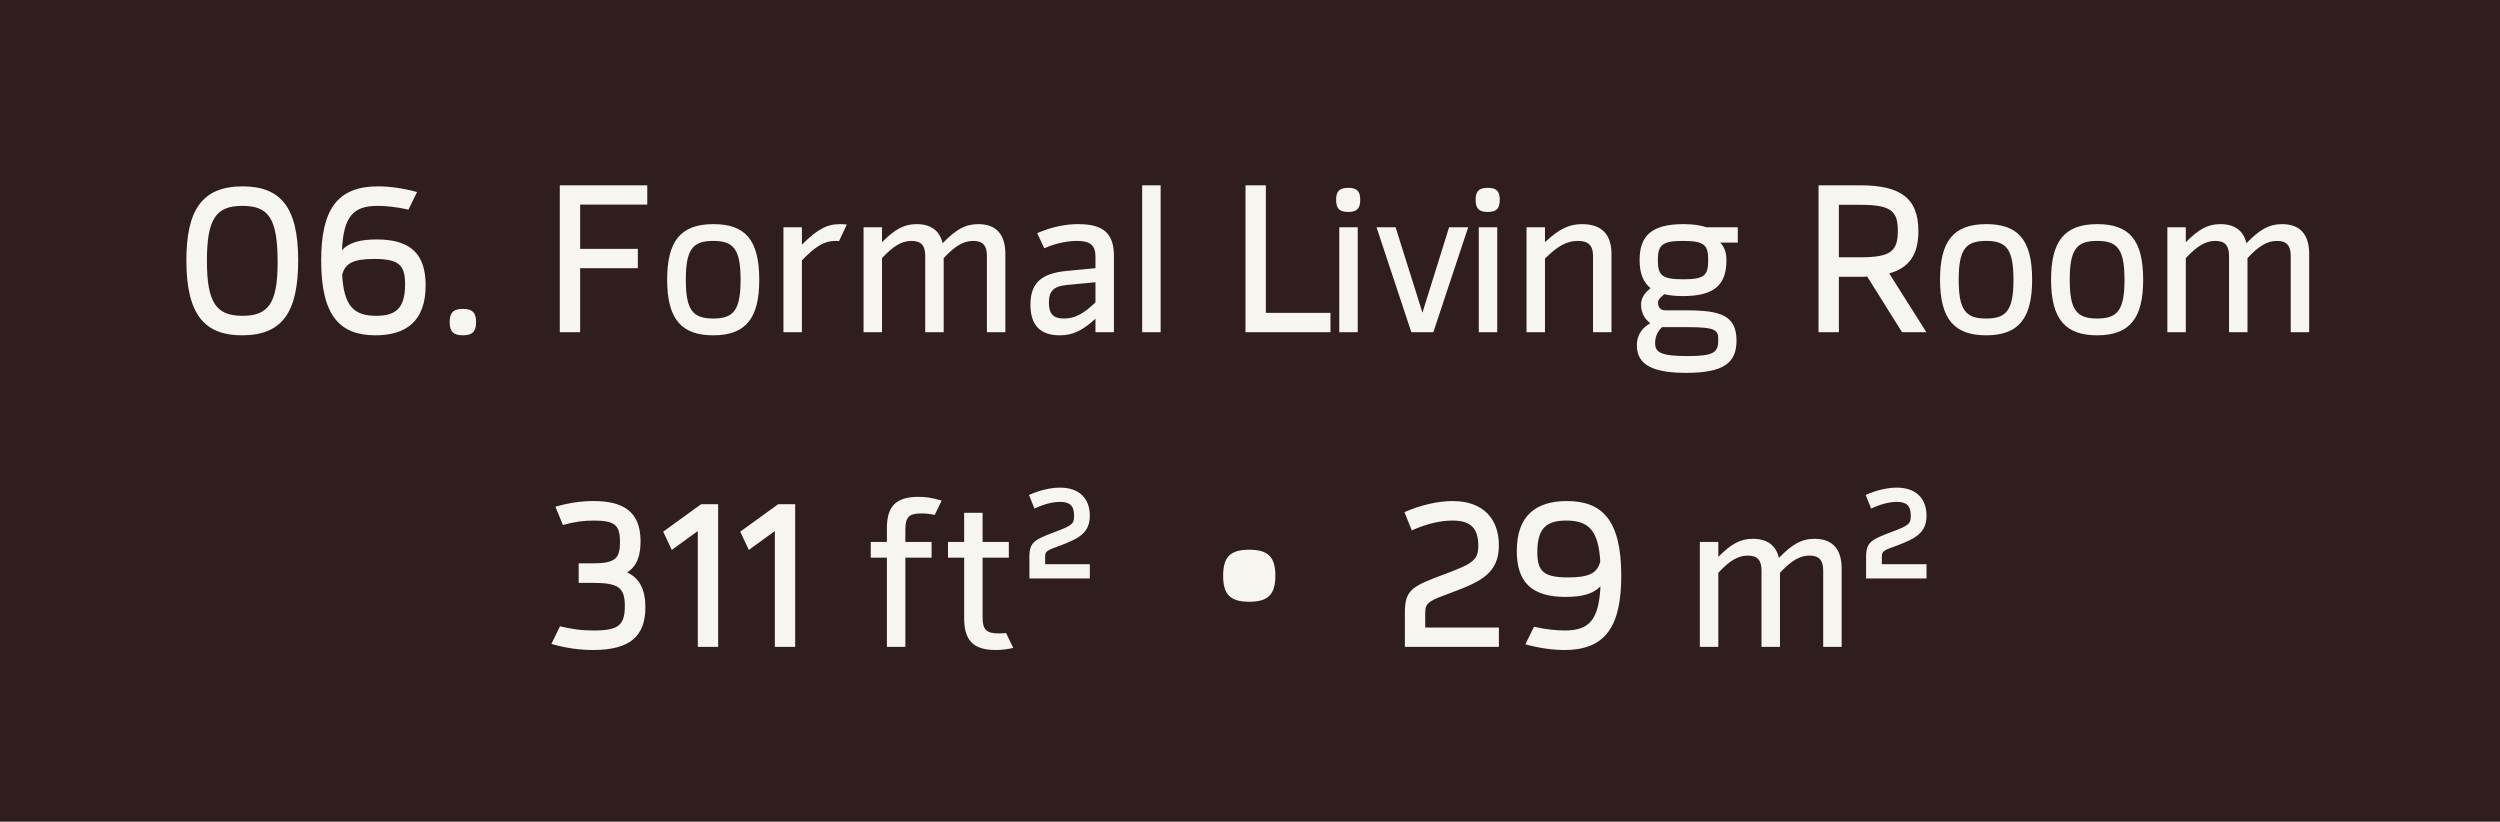 <?xml version="1.0" encoding="UTF-8"?> <svg xmlns="http://www.w3.org/2000/svg" width="143" height="47" viewBox="0 0 143 47" fill="none"><rect width="143" height="47" fill="#301E1E"></rect><path d="M13.84 19.18C11.74 19.18 10.66 18.04 10.66 14.896C10.66 12.016 11.56 10.66 13.876 10.66C16.036 10.66 17.056 11.836 17.056 14.884C17.056 17.884 16.132 19.18 13.84 19.18ZM13.876 18.064C15.34 18.064 15.88 17.368 15.88 15.004C15.88 12.496 15.376 11.776 13.864 11.776C12.376 11.776 11.836 12.484 11.836 14.908C11.836 17.332 12.376 18.064 13.876 18.064ZM21.551 13.696C23.531 13.696 24.347 14.572 24.347 16.324C24.347 18.364 23.231 19.18 21.479 19.18C19.439 19.18 18.371 18.064 18.371 14.908C18.371 12.028 19.259 10.66 21.623 10.66C22.283 10.66 23.075 10.768 23.855 10.984L23.363 11.992C22.703 11.836 22.055 11.776 21.611 11.776C20.219 11.776 19.655 12.352 19.559 14.308C19.955 13.876 20.603 13.696 21.551 13.696ZM21.515 18.064C22.631 18.064 23.171 17.644 23.171 16.264C23.171 15.172 22.835 14.812 21.407 14.812C20.219 14.812 19.739 15.052 19.571 15.724C19.679 17.488 20.219 18.064 21.515 18.064ZM26.477 19.18C25.937 19.18 25.721 18.964 25.721 18.424C25.721 17.884 25.937 17.668 26.477 17.668C27.017 17.668 27.233 17.884 27.233 18.424C27.233 18.964 27.017 19.18 26.477 19.18Z" fill="#F7F5F0"></path><path d="M37.024 11.704H33.184V14.236H36.484V15.34H33.184V19H32.02V10.6H37.024V11.704ZM40.801 19.18C39.013 19.18 38.161 18.292 38.161 16C38.161 13.84 38.893 12.82 40.801 12.82C42.589 12.82 43.429 13.672 43.429 16C43.429 18.16 42.697 19.18 40.801 19.18ZM40.801 18.22C41.965 18.22 42.361 17.74 42.361 16C42.361 14.26 41.965 13.78 40.801 13.78C39.625 13.78 39.229 14.26 39.229 16C39.229 17.74 39.625 18.22 40.801 18.22ZM48.053 12.82C48.233 12.82 48.341 12.832 48.437 12.844L47.993 13.792C47.945 13.792 47.909 13.78 47.789 13.78C47.153 13.78 46.637 14.092 45.869 14.896V19H44.813V13H45.869V13.996C46.757 13.108 47.309 12.82 48.053 12.82ZM55.959 12.82C57.003 12.82 57.507 13.432 57.507 14.524V19H56.451V14.632C56.451 14.056 56.223 13.78 55.671 13.78C55.119 13.78 54.639 14.056 53.979 14.764V19H52.923V14.632C52.923 14.056 52.695 13.78 52.143 13.78C51.591 13.78 51.111 14.056 50.451 14.764V19H49.395V13H50.451V13.852C51.207 13.096 51.723 12.82 52.431 12.82C53.259 12.82 53.751 13.204 53.919 13.912C54.699 13.108 55.227 12.82 55.959 12.82ZM61.689 12.82C63.177 12.82 63.717 13.408 63.717 14.656V19H62.661V18.232C61.905 18.916 61.365 19.18 60.621 19.18C59.469 19.18 58.941 18.568 58.941 17.428C58.941 16.144 59.613 15.628 61.029 15.496L62.661 15.34V14.692C62.661 14.044 62.385 13.78 61.605 13.78C61.173 13.78 60.501 13.864 59.733 14.2L59.325 13.336C60.273 12.928 61.053 12.82 61.689 12.82ZM60.861 18.22C61.485 18.22 61.989 17.944 62.661 17.296V16.144L61.041 16.3C60.285 16.372 59.997 16.624 59.997 17.308C59.997 17.956 60.249 18.22 60.861 18.22ZM66.388 10.6V19H65.332V10.6H66.388ZM72.407 17.896H76.103V19H71.243V10.6H72.407V17.896ZM77.122 12.124C76.618 12.124 76.426 11.932 76.426 11.428C76.426 10.936 76.618 10.744 77.122 10.744C77.614 10.744 77.806 10.936 77.806 11.428C77.806 11.932 77.614 12.124 77.122 12.124ZM76.606 19V13H77.662V19H76.606ZM82.888 13H83.98L81.988 19H80.728L78.736 13H79.828L81.364 17.884L82.888 13ZM85.102 12.124C84.598 12.124 84.406 11.932 84.406 11.428C84.406 10.936 84.598 10.744 85.102 10.744C85.594 10.744 85.786 10.936 85.786 11.428C85.786 11.932 85.594 12.124 85.102 12.124ZM84.586 19V13H85.642V19H84.586ZM90.497 12.82C91.637 12.82 92.177 13.432 92.177 14.524V19H91.121V14.632C91.121 14.056 90.869 13.78 90.257 13.78C89.609 13.78 89.093 14.08 88.373 14.788V19H87.317V13H88.373V13.852C89.177 13.108 89.729 12.82 90.497 12.82ZM99.401 13V13.876H98.393C98.633 14.116 98.753 14.44 98.753 14.884C98.753 16.276 98.081 16.936 96.269 16.936C95.849 16.936 95.489 16.9 95.189 16.828L94.949 17.056C94.841 17.164 94.841 17.272 94.841 17.32C94.841 17.464 94.889 17.752 95.273 17.752H96.485C98.381 17.752 99.329 18.028 99.329 19.48C99.329 20.752 98.597 21.328 96.449 21.328C94.649 21.328 93.629 20.92 93.629 19.768C93.629 19.072 94.001 18.724 94.397 18.484C94.073 18.256 93.869 17.884 93.869 17.428C93.869 17.164 93.977 16.888 94.217 16.66L94.409 16.48C93.989 16.144 93.785 15.628 93.785 14.872C93.785 13.48 94.481 12.82 96.293 12.82C96.821 12.82 97.265 12.88 97.613 13H99.401ZM96.281 15.976C97.505 15.976 97.709 15.748 97.709 14.872C97.709 14.032 97.517 13.78 96.269 13.78C95.081 13.78 94.829 14.008 94.829 14.884C94.829 15.748 95.057 15.976 96.281 15.976ZM98.285 19.432C98.285 18.868 98.141 18.712 96.473 18.712H95.069C94.841 18.928 94.673 19.228 94.673 19.624C94.673 20.14 94.961 20.368 96.533 20.368C98.057 20.368 98.285 20.152 98.285 19.432ZM110.188 19H108.796L106.804 15.82C106.684 15.832 106.552 15.832 106.42 15.832H105.184V19H104.02V10.6H106.42C108.688 10.6 109.732 11.32 109.732 13.216C109.732 14.512 109.252 15.304 108.064 15.64L110.188 19ZM105.184 14.716H106.42C108.136 14.716 108.556 14.38 108.556 13.204C108.556 12.064 108.16 11.716 106.42 11.716H105.184V14.716ZM113.61 19.18C111.822 19.18 110.97 18.292 110.97 16C110.97 13.84 111.702 12.82 113.61 12.82C115.398 12.82 116.238 13.672 116.238 16C116.238 18.16 115.506 19.18 113.61 19.18ZM113.61 18.22C114.774 18.22 115.17 17.74 115.17 16C115.17 14.26 114.774 13.78 113.61 13.78C112.434 13.78 112.038 14.26 112.038 16C112.038 17.74 112.434 18.22 113.61 18.22ZM119.961 19.18C118.173 19.18 117.321 18.292 117.321 16C117.321 13.84 118.053 12.82 119.961 12.82C121.749 12.82 122.589 13.672 122.589 16C122.589 18.16 121.857 19.18 119.961 19.18ZM119.961 18.22C121.125 18.22 121.521 17.74 121.521 16C121.521 14.26 121.125 13.78 119.961 13.78C118.785 13.78 118.389 14.26 118.389 16C118.389 17.74 118.785 18.22 119.961 18.22ZM130.537 12.82C131.581 12.82 132.085 13.432 132.085 14.524V19H131.029V14.632C131.029 14.056 130.801 13.78 130.249 13.78C129.697 13.78 129.217 14.056 128.557 14.764V19H127.501V14.632C127.501 14.056 127.273 13.78 126.721 13.78C126.169 13.78 125.689 14.056 125.029 14.764V19H123.973V13H125.029V13.852C125.785 13.096 126.301 12.82 127.009 12.82C127.837 12.82 128.329 13.204 128.497 13.912C129.277 13.108 129.805 12.82 130.537 12.82Z" fill="#F7F5F0"></path><path d="M35.872 32.74C36.58 33.076 36.916 33.712 36.916 34.732C36.916 36.388 36.04 37.18 33.928 37.18C33.184 37.18 32.416 37.084 31.54 36.832L32.032 35.824C32.704 35.98 33.196 36.064 33.964 36.064C35.368 36.064 35.74 35.764 35.74 34.672C35.74 33.628 35.404 33.34 33.916 33.34H33.1V32.224H33.892C35.2 32.224 35.464 31.948 35.464 31C35.464 30.064 35.2 29.776 33.976 29.776C33.412 29.776 32.884 29.836 32.2 30.028L31.768 28.984C32.56 28.756 33.268 28.66 33.952 28.66C35.632 28.66 36.64 29.248 36.64 30.964C36.64 31.804 36.424 32.392 35.872 32.74ZM40.106 28.84H41.078V37H39.914V30.376L38.426 31.456L37.934 30.412L40.106 28.84ZM44.513 28.84H45.484V37H44.321V30.376L42.833 31.456L42.34 30.412L44.513 28.84ZM52.699 29.368C52.027 29.368 51.787 29.56 51.787 30.256V31H53.287V31.9H51.787V37H50.731V31.9H49.807V31H50.731V30.256C50.719 28.996 51.211 28.42 52.531 28.42C52.903 28.42 53.347 28.468 53.863 28.636L53.467 29.452C53.179 29.392 52.939 29.368 52.699 29.368ZM57.549 36.208L57.957 37.06C57.561 37.156 57.213 37.18 56.949 37.18C55.629 37.18 55.149 36.592 55.149 35.344V31.9H54.225V31H55.149V29.332H56.205V31H57.705V31.9H56.205V35.344C56.205 36.04 56.457 36.232 57.129 36.232C57.297 36.232 57.429 36.22 57.549 36.208ZM58.882 33.088V31.84C58.882 30.988 59.206 30.856 60.382 30.412C61.318 30.064 61.438 29.956 61.438 29.512C61.438 28.936 61.21 28.708 60.634 28.708C60.202 28.708 59.698 28.84 59.17 29.092L58.858 28.312C59.434 28.048 60.106 27.892 60.634 27.892C61.714 27.892 62.338 28.492 62.338 29.5C62.338 30.484 61.69 30.808 60.682 31.192C59.89 31.48 59.782 31.516 59.782 31.84V32.272H62.338V33.088H58.882ZM71.451 34.42C70.382 34.42 69.963 34.012 69.963 32.932C69.963 31.852 70.382 31.444 71.451 31.444C72.531 31.444 72.951 31.852 72.951 32.932C72.951 34.012 72.531 34.42 71.451 34.42ZM80.359 37V35.044C80.359 33.712 80.779 33.532 82.712 32.812C84.248 32.236 84.559 32.032 84.559 31.216C84.559 30.208 84.115 29.776 83.084 29.776C82.436 29.776 81.62 29.944 80.755 30.34L80.335 29.296C81.248 28.888 82.255 28.66 83.084 28.66C84.883 28.66 85.736 29.716 85.736 31.192C85.736 32.752 84.751 33.256 83.096 33.868C81.787 34.36 81.523 34.432 81.523 35.044V35.896H85.736V37H80.359ZM89.628 28.66C91.668 28.66 92.736 29.776 92.736 32.932C92.736 35.812 91.848 37.18 89.484 37.18C88.824 37.18 88.032 37.072 87.252 36.856L87.744 35.848C88.404 36.004 89.052 36.064 89.496 36.064C90.888 36.064 91.452 35.488 91.548 33.532C91.152 33.964 90.504 34.144 89.556 34.144C87.576 34.144 86.76 33.268 86.76 31.516C86.76 29.476 87.876 28.66 89.628 28.66ZM89.7 33.028C90.888 33.028 91.368 32.788 91.536 32.116C91.428 30.352 90.888 29.776 89.592 29.776C88.476 29.776 87.936 30.196 87.936 31.576C87.936 32.668 88.272 33.028 89.7 33.028ZM103.795 30.82C104.839 30.82 105.343 31.432 105.343 32.524V37H104.287V32.632C104.287 32.056 104.059 31.78 103.507 31.78C102.955 31.78 102.475 32.056 101.815 32.764V37H100.759V32.632C100.759 32.056 100.531 31.78 99.979 31.78C99.427 31.78 98.947 32.056 98.287 32.764V37H97.231V31H98.287V31.852C99.043 31.096 99.559 30.82 100.267 30.82C101.095 30.82 101.587 31.204 101.755 31.912C102.535 31.108 103.063 30.82 103.795 30.82ZM106.741 33.088V31.84C106.741 30.988 107.065 30.856 108.241 30.412C109.177 30.064 109.297 29.956 109.297 29.512C109.297 28.936 109.069 28.708 108.493 28.708C108.061 28.708 107.557 28.84 107.029 29.092L106.717 28.312C107.293 28.048 107.965 27.892 108.493 27.892C109.573 27.892 110.197 28.492 110.197 29.5C110.197 30.484 109.549 30.808 108.541 31.192C107.749 31.48 107.641 31.516 107.641 31.84V32.272H110.197V33.088H106.741Z" fill="#F7F5F0"></path></svg> 